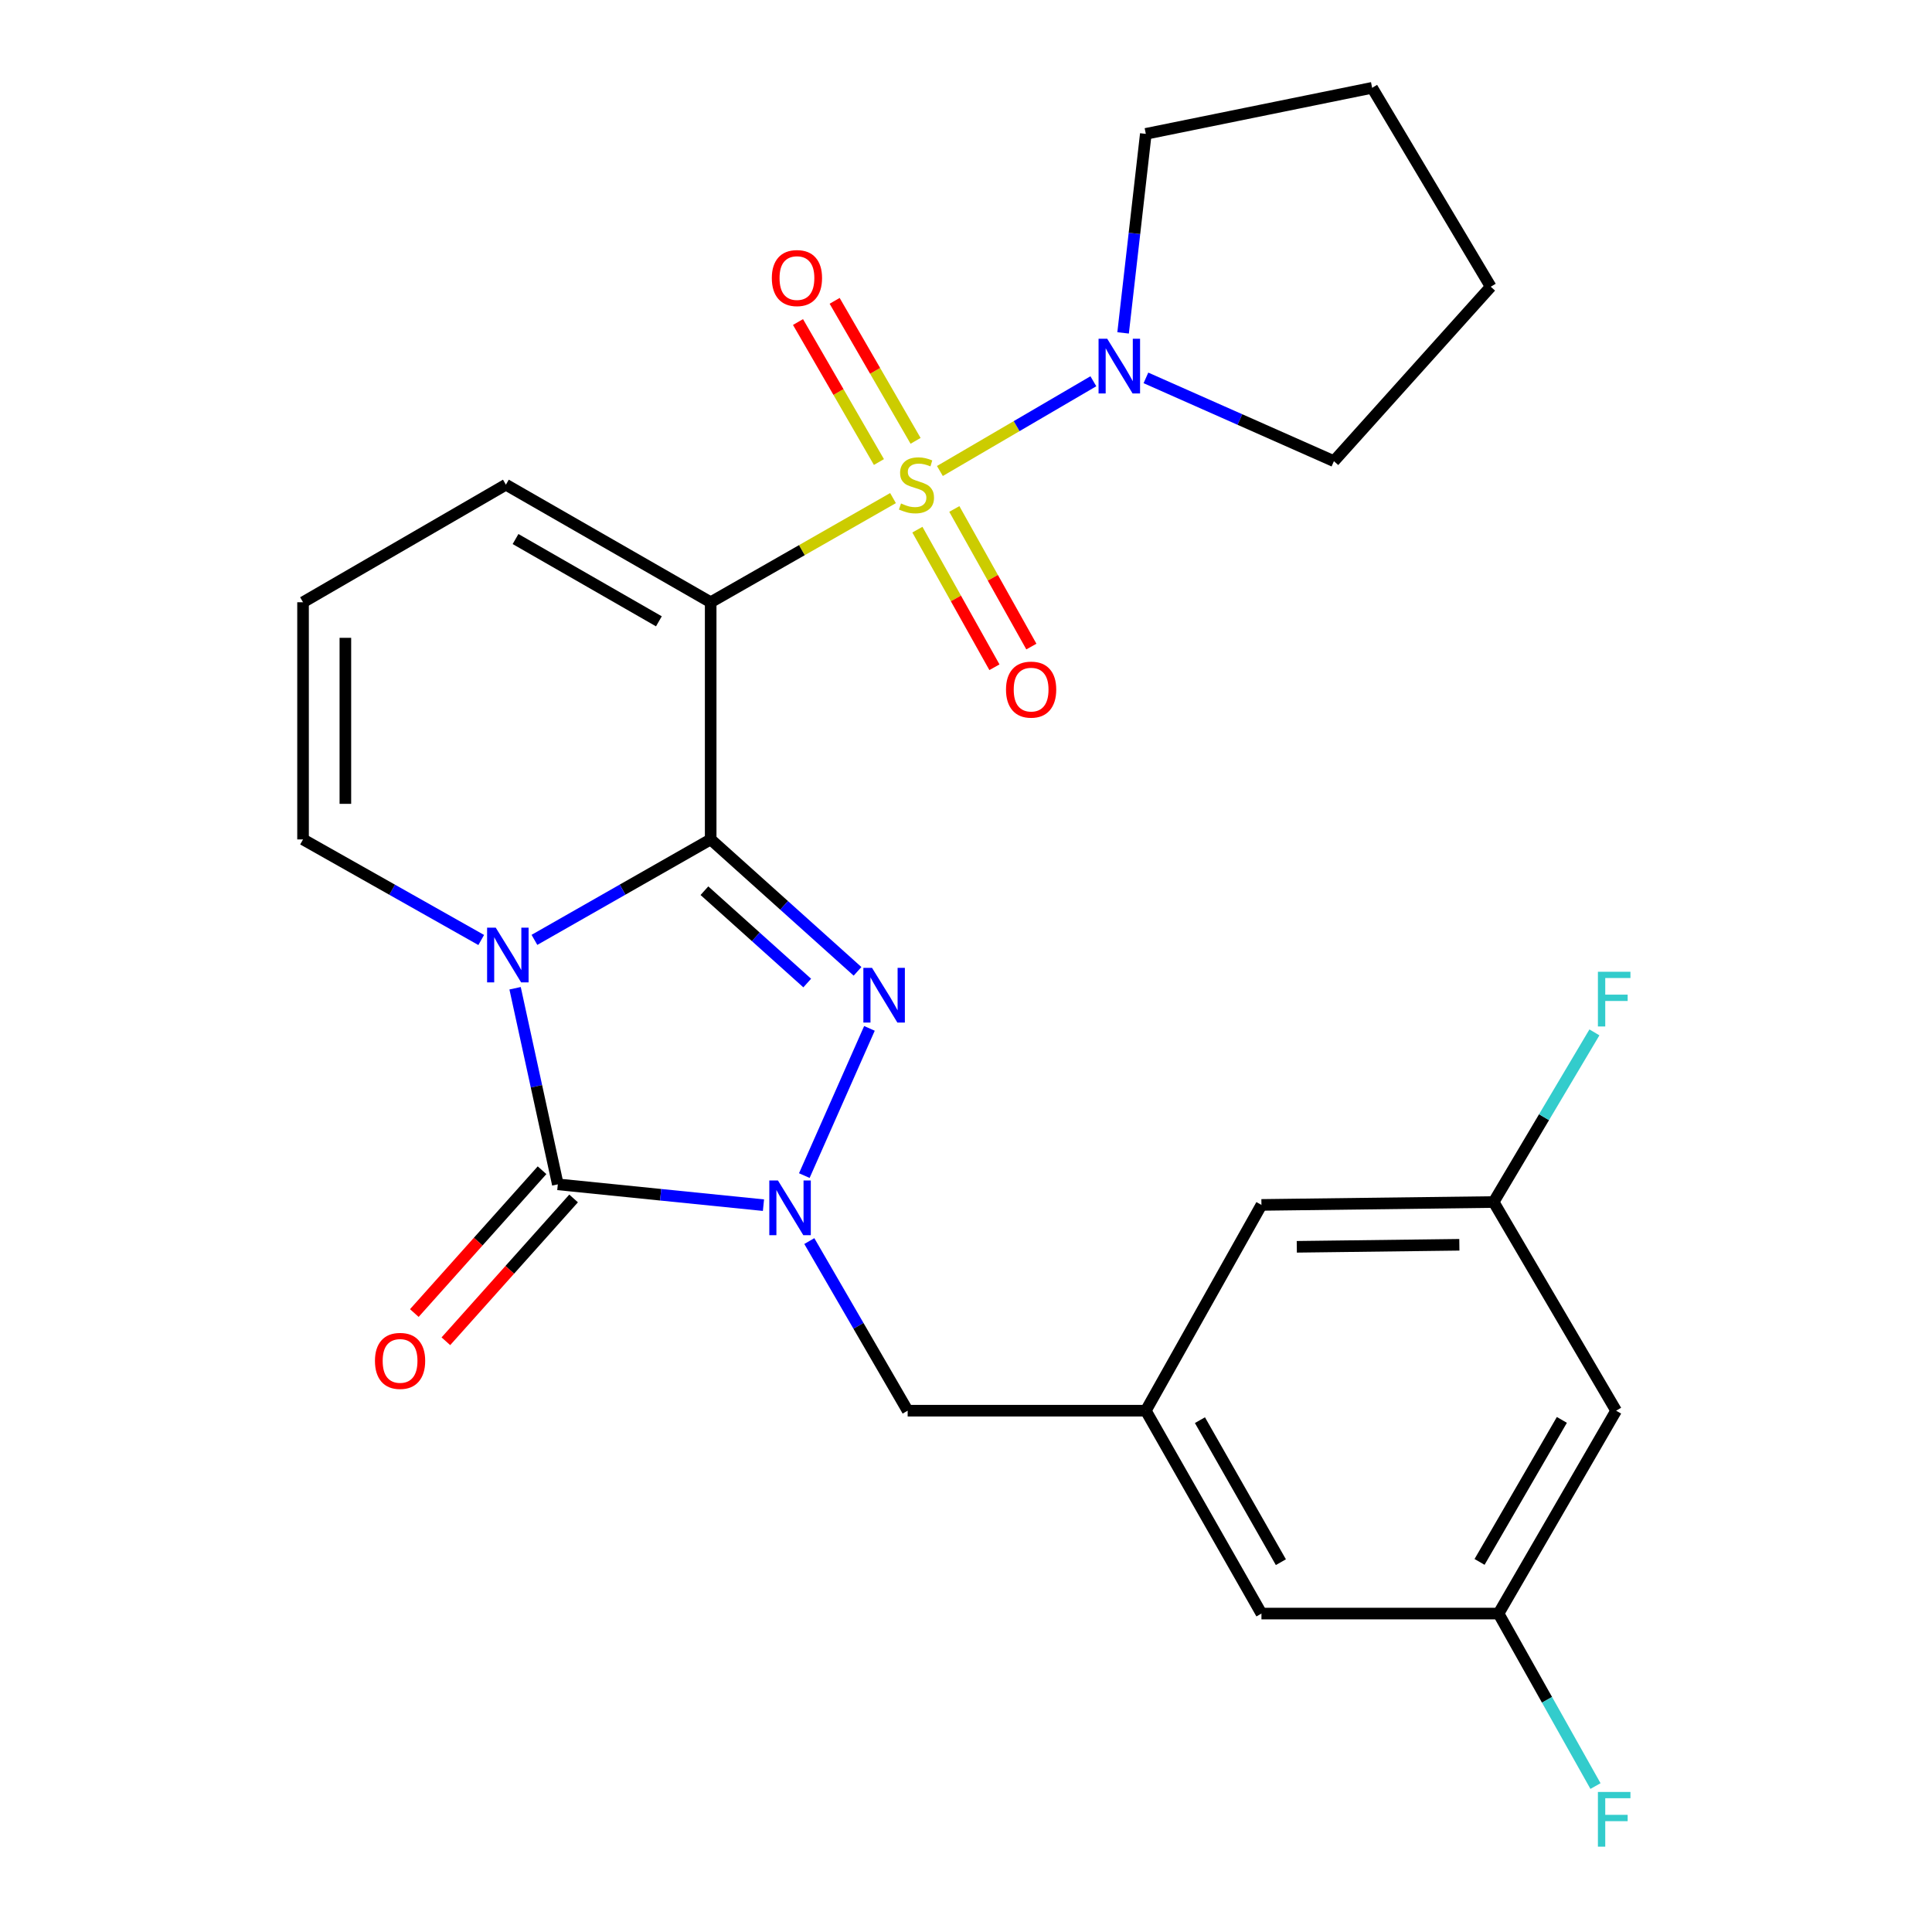 <?xml version='1.0' encoding='iso-8859-1'?>
<svg version='1.1' baseProfile='full'
              xmlns='http://www.w3.org/2000/svg'
                      xmlns:rdkit='http://www.rdkit.org/xml'
                      xmlns:xlink='http://www.w3.org/1999/xlink'
                  xml:space='preserve'
width='1000px' height='1000px' viewBox='0 0 1000 1000'>
<!-- END OF HEADER -->
<rect style='opacity:1.0;fill:#FFFFFF;stroke:none' width='1000' height='1000' x='0' y='0'> </rect>
<path class='bond-1' d='M 367.847,434.481 L 322.235,460.478' style='fill:none;fill-rule:evenodd;stroke:#000000;stroke-width:6px;stroke-linecap:butt;stroke-linejoin:miter;stroke-opacity:1' />
<path class='bond-1' d='M 322.235,460.478 L 276.622,486.476' style='fill:none;fill-rule:evenodd;stroke:#0000FF;stroke-width:6px;stroke-linecap:butt;stroke-linejoin:miter;stroke-opacity:1' />
<path class='bond-2' d='M 367.847,434.481 L 367.847,311.723' style='fill:none;fill-rule:evenodd;stroke:#000000;stroke-width:6px;stroke-linecap:butt;stroke-linejoin:miter;stroke-opacity:1' />
<path class='bond-3' d='M 367.847,434.481 L 405.854,468.622' style='fill:none;fill-rule:evenodd;stroke:#000000;stroke-width:6px;stroke-linecap:butt;stroke-linejoin:miter;stroke-opacity:1' />
<path class='bond-3' d='M 405.854,468.622 L 443.861,502.764' style='fill:none;fill-rule:evenodd;stroke:#0000FF;stroke-width:6px;stroke-linecap:butt;stroke-linejoin:miter;stroke-opacity:1' />
<path class='bond-3' d='M 364.607,461.023 L 391.212,484.922' style='fill:none;fill-rule:evenodd;stroke:#000000;stroke-width:6px;stroke-linecap:butt;stroke-linejoin:miter;stroke-opacity:1' />
<path class='bond-3' d='M 391.212,484.922 L 417.817,508.821' style='fill:none;fill-rule:evenodd;stroke:#0000FF;stroke-width:6px;stroke-linecap:butt;stroke-linejoin:miter;stroke-opacity:1' />
<path class='bond-0' d='M 462.22,257.813 L 415.034,284.768' style='fill:none;fill-rule:evenodd;stroke:#CCCC00;stroke-width:6px;stroke-linecap:butt;stroke-linejoin:miter;stroke-opacity:1' />
<path class='bond-0' d='M 415.034,284.768 L 367.847,311.723' style='fill:none;fill-rule:evenodd;stroke:#000000;stroke-width:6px;stroke-linecap:butt;stroke-linejoin:miter;stroke-opacity:1' />
<path class='bond-6' d='M 486.487,243.787 L 526.205,220.564' style='fill:none;fill-rule:evenodd;stroke:#CCCC00;stroke-width:6px;stroke-linecap:butt;stroke-linejoin:miter;stroke-opacity:1' />
<path class='bond-6' d='M 526.205,220.564 L 565.923,197.341' style='fill:none;fill-rule:evenodd;stroke:#0000FF;stroke-width:6px;stroke-linecap:butt;stroke-linejoin:miter;stroke-opacity:1' />
<path class='bond-10' d='M 474.839,274.143 L 494.778,309.755' style='fill:none;fill-rule:evenodd;stroke:#CCCC00;stroke-width:6px;stroke-linecap:butt;stroke-linejoin:miter;stroke-opacity:1' />
<path class='bond-10' d='M 494.778,309.755 L 514.717,345.367' style='fill:none;fill-rule:evenodd;stroke:#FF0000;stroke-width:6px;stroke-linecap:butt;stroke-linejoin:miter;stroke-opacity:1' />
<path class='bond-10' d='M 493.957,263.439 L 513.896,299.051' style='fill:none;fill-rule:evenodd;stroke:#CCCC00;stroke-width:6px;stroke-linecap:butt;stroke-linejoin:miter;stroke-opacity:1' />
<path class='bond-10' d='M 513.896,299.051 L 533.835,334.663' style='fill:none;fill-rule:evenodd;stroke:#FF0000;stroke-width:6px;stroke-linecap:butt;stroke-linejoin:miter;stroke-opacity:1' />
<path class='bond-11' d='M 473.902,228.181 L 452.957,191.947' style='fill:none;fill-rule:evenodd;stroke:#CCCC00;stroke-width:6px;stroke-linecap:butt;stroke-linejoin:miter;stroke-opacity:1' />
<path class='bond-11' d='M 452.957,191.947 L 432.011,155.714' style='fill:none;fill-rule:evenodd;stroke:#FF0000;stroke-width:6px;stroke-linecap:butt;stroke-linejoin:miter;stroke-opacity:1' />
<path class='bond-11' d='M 454.933,239.146 L 433.988,202.913' style='fill:none;fill-rule:evenodd;stroke:#CCCC00;stroke-width:6px;stroke-linecap:butt;stroke-linejoin:miter;stroke-opacity:1' />
<path class='bond-11' d='M 433.988,202.913 L 413.042,166.679' style='fill:none;fill-rule:evenodd;stroke:#FF0000;stroke-width:6px;stroke-linecap:butt;stroke-linejoin:miter;stroke-opacity:1' />
<path class='bond-4' d='M 266.609,511.517 L 277.668,562.264' style='fill:none;fill-rule:evenodd;stroke:#0000FF;stroke-width:6px;stroke-linecap:butt;stroke-linejoin:miter;stroke-opacity:1' />
<path class='bond-4' d='M 277.668,562.264 L 288.727,613.012' style='fill:none;fill-rule:evenodd;stroke:#000000;stroke-width:6px;stroke-linecap:butt;stroke-linejoin:miter;stroke-opacity:1' />
<path class='bond-7' d='M 249.078,486.539 L 202.965,460.51' style='fill:none;fill-rule:evenodd;stroke:#0000FF;stroke-width:6px;stroke-linecap:butt;stroke-linejoin:miter;stroke-opacity:1' />
<path class='bond-7' d='M 202.965,460.51 L 156.853,434.481' style='fill:none;fill-rule:evenodd;stroke:#000000;stroke-width:6px;stroke-linecap:butt;stroke-linejoin:miter;stroke-opacity:1' />
<path class='bond-9' d='M 367.847,311.723 L 261.851,250.874' style='fill:none;fill-rule:evenodd;stroke:#000000;stroke-width:6px;stroke-linecap:butt;stroke-linejoin:miter;stroke-opacity:1' />
<path class='bond-9' d='M 341.04,321.597 L 266.842,279.003' style='fill:none;fill-rule:evenodd;stroke:#000000;stroke-width:6px;stroke-linecap:butt;stroke-linejoin:miter;stroke-opacity:1' />
<path class='bond-5' d='M 450.023,532.291 L 416.316,608.484' style='fill:none;fill-rule:evenodd;stroke:#0000FF;stroke-width:6px;stroke-linecap:butt;stroke-linejoin:miter;stroke-opacity:1' />
<path class='bond-13' d='M 280.561,605.709 L 247.508,642.67' style='fill:none;fill-rule:evenodd;stroke:#000000;stroke-width:6px;stroke-linecap:butt;stroke-linejoin:miter;stroke-opacity:1' />
<path class='bond-13' d='M 247.508,642.67 L 214.454,679.631' style='fill:none;fill-rule:evenodd;stroke:#FF0000;stroke-width:6px;stroke-linecap:butt;stroke-linejoin:miter;stroke-opacity:1' />
<path class='bond-13' d='M 296.893,620.314 L 263.84,657.275' style='fill:none;fill-rule:evenodd;stroke:#000000;stroke-width:6px;stroke-linecap:butt;stroke-linejoin:miter;stroke-opacity:1' />
<path class='bond-13' d='M 263.84,657.275 L 230.786,694.236' style='fill:none;fill-rule:evenodd;stroke:#FF0000;stroke-width:6px;stroke-linecap:butt;stroke-linejoin:miter;stroke-opacity:1' />
<path class='bond-26' d='M 288.727,613.012 L 341.948,618.401' style='fill:none;fill-rule:evenodd;stroke:#000000;stroke-width:6px;stroke-linecap:butt;stroke-linejoin:miter;stroke-opacity:1' />
<path class='bond-26' d='M 341.948,618.401 L 395.168,623.79' style='fill:none;fill-rule:evenodd;stroke:#0000FF;stroke-width:6px;stroke-linecap:butt;stroke-linejoin:miter;stroke-opacity:1' />
<path class='bond-8' d='M 418.898,642.378 L 444.35,686.274' style='fill:none;fill-rule:evenodd;stroke:#0000FF;stroke-width:6px;stroke-linecap:butt;stroke-linejoin:miter;stroke-opacity:1' />
<path class='bond-8' d='M 444.35,686.274 L 469.802,730.17' style='fill:none;fill-rule:evenodd;stroke:#000000;stroke-width:6px;stroke-linecap:butt;stroke-linejoin:miter;stroke-opacity:1' />
<path class='bond-22' d='M 593.13,195.593 L 641.784,217.147' style='fill:none;fill-rule:evenodd;stroke:#0000FF;stroke-width:6px;stroke-linecap:butt;stroke-linejoin:miter;stroke-opacity:1' />
<path class='bond-22' d='M 641.784,217.147 L 690.437,238.702' style='fill:none;fill-rule:evenodd;stroke:#000000;stroke-width:6px;stroke-linecap:butt;stroke-linejoin:miter;stroke-opacity:1' />
<path class='bond-23' d='M 581.314,172.305 L 587.192,120.796' style='fill:none;fill-rule:evenodd;stroke:#0000FF;stroke-width:6px;stroke-linecap:butt;stroke-linejoin:miter;stroke-opacity:1' />
<path class='bond-23' d='M 587.192,120.796 L 593.071,69.288' style='fill:none;fill-rule:evenodd;stroke:#000000;stroke-width:6px;stroke-linecap:butt;stroke-linejoin:miter;stroke-opacity:1' />
<path class='bond-27' d='M 156.853,434.481 L 156.853,311.723' style='fill:none;fill-rule:evenodd;stroke:#000000;stroke-width:6px;stroke-linecap:butt;stroke-linejoin:miter;stroke-opacity:1' />
<path class='bond-27' d='M 178.763,416.067 L 178.763,330.137' style='fill:none;fill-rule:evenodd;stroke:#000000;stroke-width:6px;stroke-linecap:butt;stroke-linejoin:miter;stroke-opacity:1' />
<path class='bond-12' d='M 469.802,730.17 L 593.071,730.17' style='fill:none;fill-rule:evenodd;stroke:#000000;stroke-width:6px;stroke-linecap:butt;stroke-linejoin:miter;stroke-opacity:1' />
<path class='bond-14' d='M 261.851,250.874 L 156.853,311.723' style='fill:none;fill-rule:evenodd;stroke:#000000;stroke-width:6px;stroke-linecap:butt;stroke-linejoin:miter;stroke-opacity:1' />
<path class='bond-18' d='M 593.071,730.17 L 652.922,623.662' style='fill:none;fill-rule:evenodd;stroke:#000000;stroke-width:6px;stroke-linecap:butt;stroke-linejoin:miter;stroke-opacity:1' />
<path class='bond-19' d='M 593.071,730.17 L 652.922,835.18' style='fill:none;fill-rule:evenodd;stroke:#000000;stroke-width:6px;stroke-linecap:butt;stroke-linejoin:miter;stroke-opacity:1' />
<path class='bond-19' d='M 621.084,735.072 L 662.98,808.579' style='fill:none;fill-rule:evenodd;stroke:#000000;stroke-width:6px;stroke-linecap:butt;stroke-linejoin:miter;stroke-opacity:1' />
<path class='bond-15' d='M 836.504,730.17 L 775.643,835.18' style='fill:none;fill-rule:evenodd;stroke:#000000;stroke-width:6px;stroke-linecap:butt;stroke-linejoin:miter;stroke-opacity:1' />
<path class='bond-15' d='M 808.419,734.935 L 765.816,808.442' style='fill:none;fill-rule:evenodd;stroke:#000000;stroke-width:6px;stroke-linecap:butt;stroke-linejoin:miter;stroke-opacity:1' />
<path class='bond-29' d='M 836.504,730.17 L 773.111,622.165' style='fill:none;fill-rule:evenodd;stroke:#000000;stroke-width:6px;stroke-linecap:butt;stroke-linejoin:miter;stroke-opacity:1' />
<path class='bond-16' d='M 773.111,622.165 L 652.922,623.662' style='fill:none;fill-rule:evenodd;stroke:#000000;stroke-width:6px;stroke-linecap:butt;stroke-linejoin:miter;stroke-opacity:1' />
<path class='bond-16' d='M 755.356,644.298 L 671.223,645.346' style='fill:none;fill-rule:evenodd;stroke:#000000;stroke-width:6px;stroke-linecap:butt;stroke-linejoin:miter;stroke-opacity:1' />
<path class='bond-21' d='M 773.111,622.165 L 799.19,578.261' style='fill:none;fill-rule:evenodd;stroke:#000000;stroke-width:6px;stroke-linecap:butt;stroke-linejoin:miter;stroke-opacity:1' />
<path class='bond-21' d='M 799.19,578.261 L 825.269,534.356' style='fill:none;fill-rule:evenodd;stroke:#33CCCC;stroke-width:6px;stroke-linecap:butt;stroke-linejoin:miter;stroke-opacity:1' />
<path class='bond-17' d='M 775.643,835.18 L 652.922,835.18' style='fill:none;fill-rule:evenodd;stroke:#000000;stroke-width:6px;stroke-linecap:butt;stroke-linejoin:miter;stroke-opacity:1' />
<path class='bond-20' d='M 775.643,835.18 L 800.731,879.821' style='fill:none;fill-rule:evenodd;stroke:#000000;stroke-width:6px;stroke-linecap:butt;stroke-linejoin:miter;stroke-opacity:1' />
<path class='bond-20' d='M 800.731,879.821 L 825.82,924.461' style='fill:none;fill-rule:evenodd;stroke:#33CCCC;stroke-width:6px;stroke-linecap:butt;stroke-linejoin:miter;stroke-opacity:1' />
<path class='bond-25' d='M 690.437,238.702 L 771.602,148.408' style='fill:none;fill-rule:evenodd;stroke:#000000;stroke-width:6px;stroke-linecap:butt;stroke-linejoin:miter;stroke-opacity:1' />
<path class='bond-24' d='M 593.071,69.288 L 710.217,45.455' style='fill:none;fill-rule:evenodd;stroke:#000000;stroke-width:6px;stroke-linecap:butt;stroke-linejoin:miter;stroke-opacity:1' />
<path class='bond-28' d='M 710.217,45.455 L 771.602,148.408' style='fill:none;fill-rule:evenodd;stroke:#000000;stroke-width:6px;stroke-linecap:butt;stroke-linejoin:miter;stroke-opacity:1' />
<path  class='atom-1' d='M 466.367 260.594
Q 466.687 260.714, 468.007 261.274
Q 469.327 261.834, 470.767 262.194
Q 472.247 262.514, 473.687 262.514
Q 476.367 262.514, 477.927 261.234
Q 479.487 259.914, 479.487 257.634
Q 479.487 256.074, 478.687 255.114
Q 477.927 254.154, 476.727 253.634
Q 475.527 253.114, 473.527 252.514
Q 471.007 251.754, 469.487 251.034
Q 468.007 250.314, 466.927 248.794
Q 465.887 247.274, 465.887 244.714
Q 465.887 241.154, 468.287 238.954
Q 470.727 236.754, 475.527 236.754
Q 478.807 236.754, 482.527 238.314
L 481.607 241.394
Q 478.207 239.994, 475.647 239.994
Q 472.887 239.994, 471.367 241.154
Q 469.847 242.274, 469.887 244.234
Q 469.887 245.754, 470.647 246.674
Q 471.447 247.594, 472.567 248.114
Q 473.727 248.634, 475.647 249.234
Q 478.207 250.034, 479.727 250.834
Q 481.247 251.634, 482.327 253.274
Q 483.447 254.874, 483.447 257.634
Q 483.447 261.554, 480.807 263.674
Q 478.207 265.754, 473.847 265.754
Q 471.327 265.754, 469.407 265.194
Q 467.527 264.674, 465.287 263.754
L 466.367 260.594
' fill='#CCCC00'/>
<path  class='atom-2' d='M 256.601 480.16
L 265.881 495.16
Q 266.801 496.64, 268.281 499.32
Q 269.761 502, 269.841 502.16
L 269.841 480.16
L 273.601 480.16
L 273.601 508.48
L 269.721 508.48
L 259.761 492.08
Q 258.601 490.16, 257.361 487.96
Q 256.161 485.76, 255.801 485.08
L 255.801 508.48
L 252.121 508.48
L 252.121 480.16
L 256.601 480.16
' fill='#0000FF'/>
<path  class='atom-4' d='M 451.358 500.962
L 460.638 515.962
Q 461.558 517.442, 463.038 520.122
Q 464.518 522.802, 464.598 522.962
L 464.598 500.962
L 468.358 500.962
L 468.358 529.282
L 464.478 529.282
L 454.518 512.882
Q 453.358 510.962, 452.118 508.762
Q 450.918 506.562, 450.558 505.882
L 450.558 529.282
L 446.878 529.282
L 446.878 500.962
L 451.358 500.962
' fill='#0000FF'/>
<path  class='atom-6' d='M 402.669 611.024
L 411.949 626.024
Q 412.869 627.504, 414.349 630.184
Q 415.829 632.864, 415.909 633.024
L 415.909 611.024
L 419.669 611.024
L 419.669 639.344
L 415.789 639.344
L 405.829 622.944
Q 404.669 621.024, 403.429 618.824
Q 402.229 616.624, 401.869 615.944
L 401.869 639.344
L 398.189 639.344
L 398.189 611.024
L 402.669 611.024
' fill='#0000FF'/>
<path  class='atom-7' d='M 573.093 175.329
L 582.373 190.329
Q 583.293 191.809, 584.773 194.489
Q 586.253 197.169, 586.333 197.329
L 586.333 175.329
L 590.093 175.329
L 590.093 203.649
L 586.213 203.649
L 576.253 187.249
Q 575.093 185.329, 573.853 183.129
Q 572.653 180.929, 572.293 180.249
L 572.293 203.649
L 568.613 203.649
L 568.613 175.329
L 573.093 175.329
' fill='#0000FF'/>
<path  class='atom-11' d='M 520.707 356.938
Q 520.707 350.138, 524.067 346.338
Q 527.427 342.538, 533.707 342.538
Q 539.987 342.538, 543.347 346.338
Q 546.707 350.138, 546.707 356.938
Q 546.707 363.818, 543.307 367.738
Q 539.907 371.618, 533.707 371.618
Q 527.467 371.618, 524.067 367.738
Q 520.707 363.858, 520.707 356.938
M 533.707 368.418
Q 538.027 368.418, 540.347 365.538
Q 542.707 362.618, 542.707 356.938
Q 542.707 351.378, 540.347 348.578
Q 538.027 345.738, 533.707 345.738
Q 529.387 345.738, 527.027 348.538
Q 524.707 351.338, 524.707 356.938
Q 524.707 362.658, 527.027 365.538
Q 529.387 368.418, 533.707 368.418
' fill='#FF0000'/>
<path  class='atom-12' d='M 399.495 143.923
Q 399.495 137.123, 402.855 133.323
Q 406.215 129.523, 412.495 129.523
Q 418.775 129.523, 422.135 133.323
Q 425.495 137.123, 425.495 143.923
Q 425.495 150.803, 422.095 154.723
Q 418.695 158.603, 412.495 158.603
Q 406.255 158.603, 402.855 154.723
Q 399.495 150.843, 399.495 143.923
M 412.495 155.403
Q 416.815 155.403, 419.135 152.523
Q 421.495 149.603, 421.495 143.923
Q 421.495 138.363, 419.135 135.563
Q 416.815 132.723, 412.495 132.723
Q 408.175 132.723, 405.815 135.523
Q 403.495 138.323, 403.495 143.923
Q 403.495 149.643, 405.815 152.523
Q 408.175 155.403, 412.495 155.403
' fill='#FF0000'/>
<path  class='atom-14' d='M 194.076 704.396
Q 194.076 697.596, 197.436 693.796
Q 200.796 689.996, 207.076 689.996
Q 213.356 689.996, 216.716 693.796
Q 220.076 697.596, 220.076 704.396
Q 220.076 711.276, 216.676 715.196
Q 213.276 719.076, 207.076 719.076
Q 200.836 719.076, 197.436 715.196
Q 194.076 711.316, 194.076 704.396
M 207.076 715.876
Q 211.396 715.876, 213.716 712.996
Q 216.076 710.076, 216.076 704.396
Q 216.076 698.836, 213.716 696.036
Q 211.396 693.196, 207.076 693.196
Q 202.756 693.196, 200.396 695.996
Q 198.076 698.796, 198.076 704.396
Q 198.076 710.116, 200.396 712.996
Q 202.756 715.876, 207.076 715.876
' fill='#FF0000'/>
<path  class='atom-21' d='M 827.074 927.515
L 843.914 927.515
L 843.914 930.755
L 830.874 930.755
L 830.874 939.355
L 842.474 939.355
L 842.474 942.635
L 830.874 942.635
L 830.874 955.835
L 827.074 955.835
L 827.074 927.515
' fill='#33CCCC'/>
<path  class='atom-22' d='M 827.074 502.983
L 843.914 502.983
L 843.914 506.223
L 830.874 506.223
L 830.874 514.823
L 842.474 514.823
L 842.474 518.103
L 830.874 518.103
L 830.874 531.303
L 827.074 531.303
L 827.074 502.983
' fill='#33CCCC'/>
</svg>
